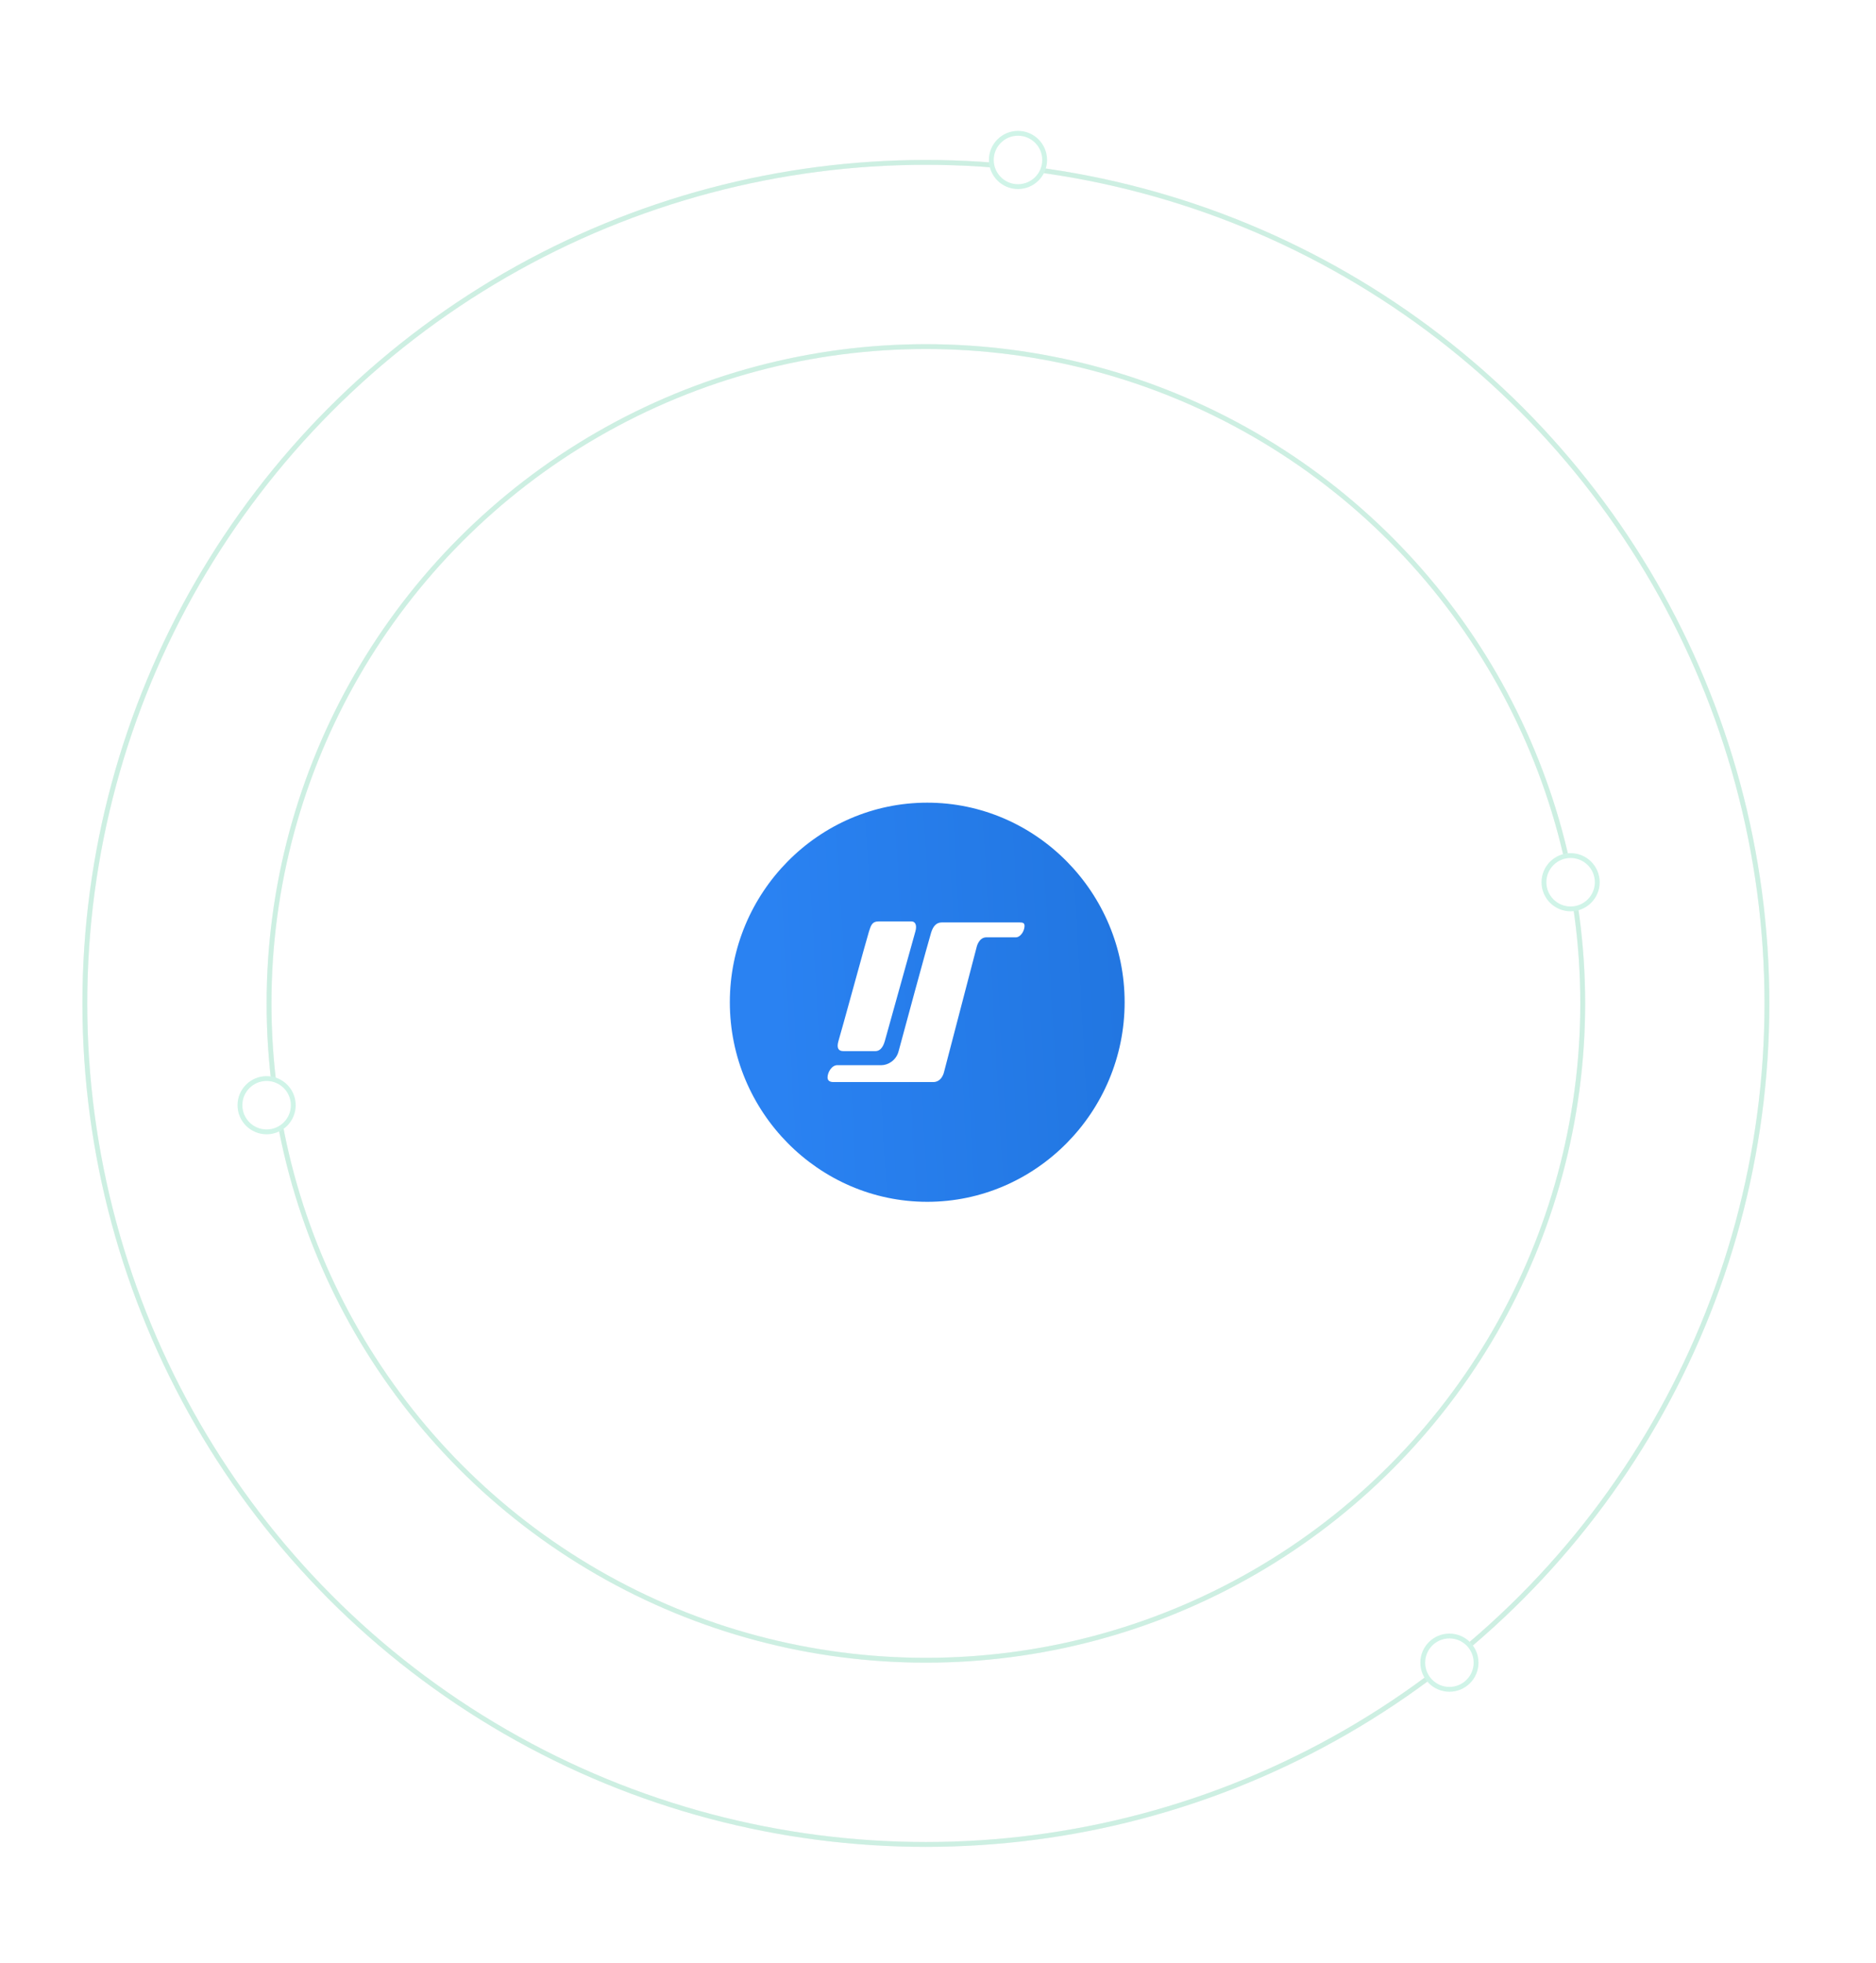 <svg width="387" height="405" viewBox="0 0 387 405" fill="none" xmlns="http://www.w3.org/2000/svg"><g opacity=".2"><circle cx="191" cy="207" r="135.5" stroke="#000" stroke-opacity=".1"/><circle cx="191" cy="207" r="135.5" stroke="#000" stroke-opacity=".1"/><circle cx="191" cy="207" r="135.5" stroke="#04AF70"/></g><g filter="url(#filter0_d)"><circle cx="191.5" cy="207.5" r="84.5" fill="#fff"/></g><path fill-rule="evenodd" clip-rule="evenodd" d="M211.34 191.221C211.211 192.396 210.333 193.365 209.599 193.365C208.865 193.365 204.717 193.365 203.496 193.365C201.867 193.365 201.46 195.423 201.46 195.423L194.74 221.167C194.74 221.167 194.333 223.226 192.501 223.226C190.669 223.226 171.937 223.226 171.937 223.226C171.122 223.226 170.715 222.886 170.715 222.269C170.715 221.275 171.53 219.739 172.751 219.739C173.973 219.739 181.866 219.739 181.866 219.739C183.088 219.739 184.87 218.831 185.375 216.856C185.88 214.882 191.687 193.582 192.094 192.347C192.501 191.112 193.112 190.289 194.333 190.289C197.998 190.289 209.604 190.289 210.214 190.289C211.029 190.289 211.434 190.375 211.34 191.221ZM172.955 214.786C173.362 213.551 178.859 193.377 179.267 192.142C179.674 190.907 179.877 190.083 181.303 190.083H188.022C188.836 190.083 189.195 190.901 188.836 192.142C188.478 193.383 182.928 213.355 182.524 214.786C182.121 216.216 181.41 216.844 180.596 216.844H173.985C172.967 216.844 172.548 216.227 172.955 214.786ZM191.279 165.587C168.883 165.587 150.558 184.114 150.558 206.757C150.558 229.402 168.883 247.928 191.279 247.928C213.676 247.928 232 229.402 232 206.757C232 184.114 213.676 165.587 191.279 165.587Z" fill="url(#paint0_linear)"/><g opacity=".2"><circle cx="191" cy="207" r="173.5" stroke="#000" stroke-opacity=".1"/><circle cx="191" cy="207" r="173.5" stroke="#000" stroke-opacity=".1"/><circle cx="191" cy="207" r="173.5" stroke="#04AF70"/></g><circle r="6" transform="matrix(-1 0 0 1 210 33)" fill="#fff"/><circle r="5.5" transform="matrix(-1 0 0 1 210 33)" stroke="#17CA8E" stroke-opacity=".2"/><circle r="6" transform="matrix(-1 0 0 1 324 182)" fill="#fff"/><circle r="5.5" transform="matrix(-1 0 0 1 324 182)" stroke="#17CA8E" stroke-opacity=".2"/><circle r="6" transform="matrix(-1 0 0 1 299 343)" fill="#fff"/><circle r="5.5" transform="matrix(-1 0 0 1 299 343)" stroke="#17CA8E" stroke-opacity=".2"/><circle r="6" transform="matrix(-1 0 0 1 55 228)" fill="#fff"/><circle r="5.5" transform="matrix(-1 0 0 1 55 228)" stroke="#17CA8E" stroke-opacity=".2"/><defs><filter id="filter0_d" x="87" y="113" width="209" height="209" filterUnits="userSpaceOnUse" color-interpolation-filters="sRGB"><feFlood flood-opacity="0" result="BackgroundImageFix"/><feColorMatrix in="SourceAlpha" type="matrix" values="0 0 0 0 0 0 0 0 0 0 0 0 0 0 0 0 0 0 127 0"/><feOffset dy="10"/><feGaussianBlur stdDeviation="10"/><feColorMatrix type="matrix" values="0 0 0 0 0.313 0 0 0 0 0.313 0 0 0 0 0.313 0 0 0 0.1 0"/><feBlend mode="normal" in2="BackgroundImageFix" result="effect1_dropShadow"/><feBlend mode="normal" in="SourceGraphic" in2="effect1_dropShadow" result="shape"/></filter><linearGradient id="paint0_linear" x1="158.966" y1="198.161" x2="246.167" y2="193.232" gradientUnits="userSpaceOnUse"><stop stop-color="#2A82F2"/><stop offset=".969" stop-color="#2074DE"/></linearGradient></defs></svg>